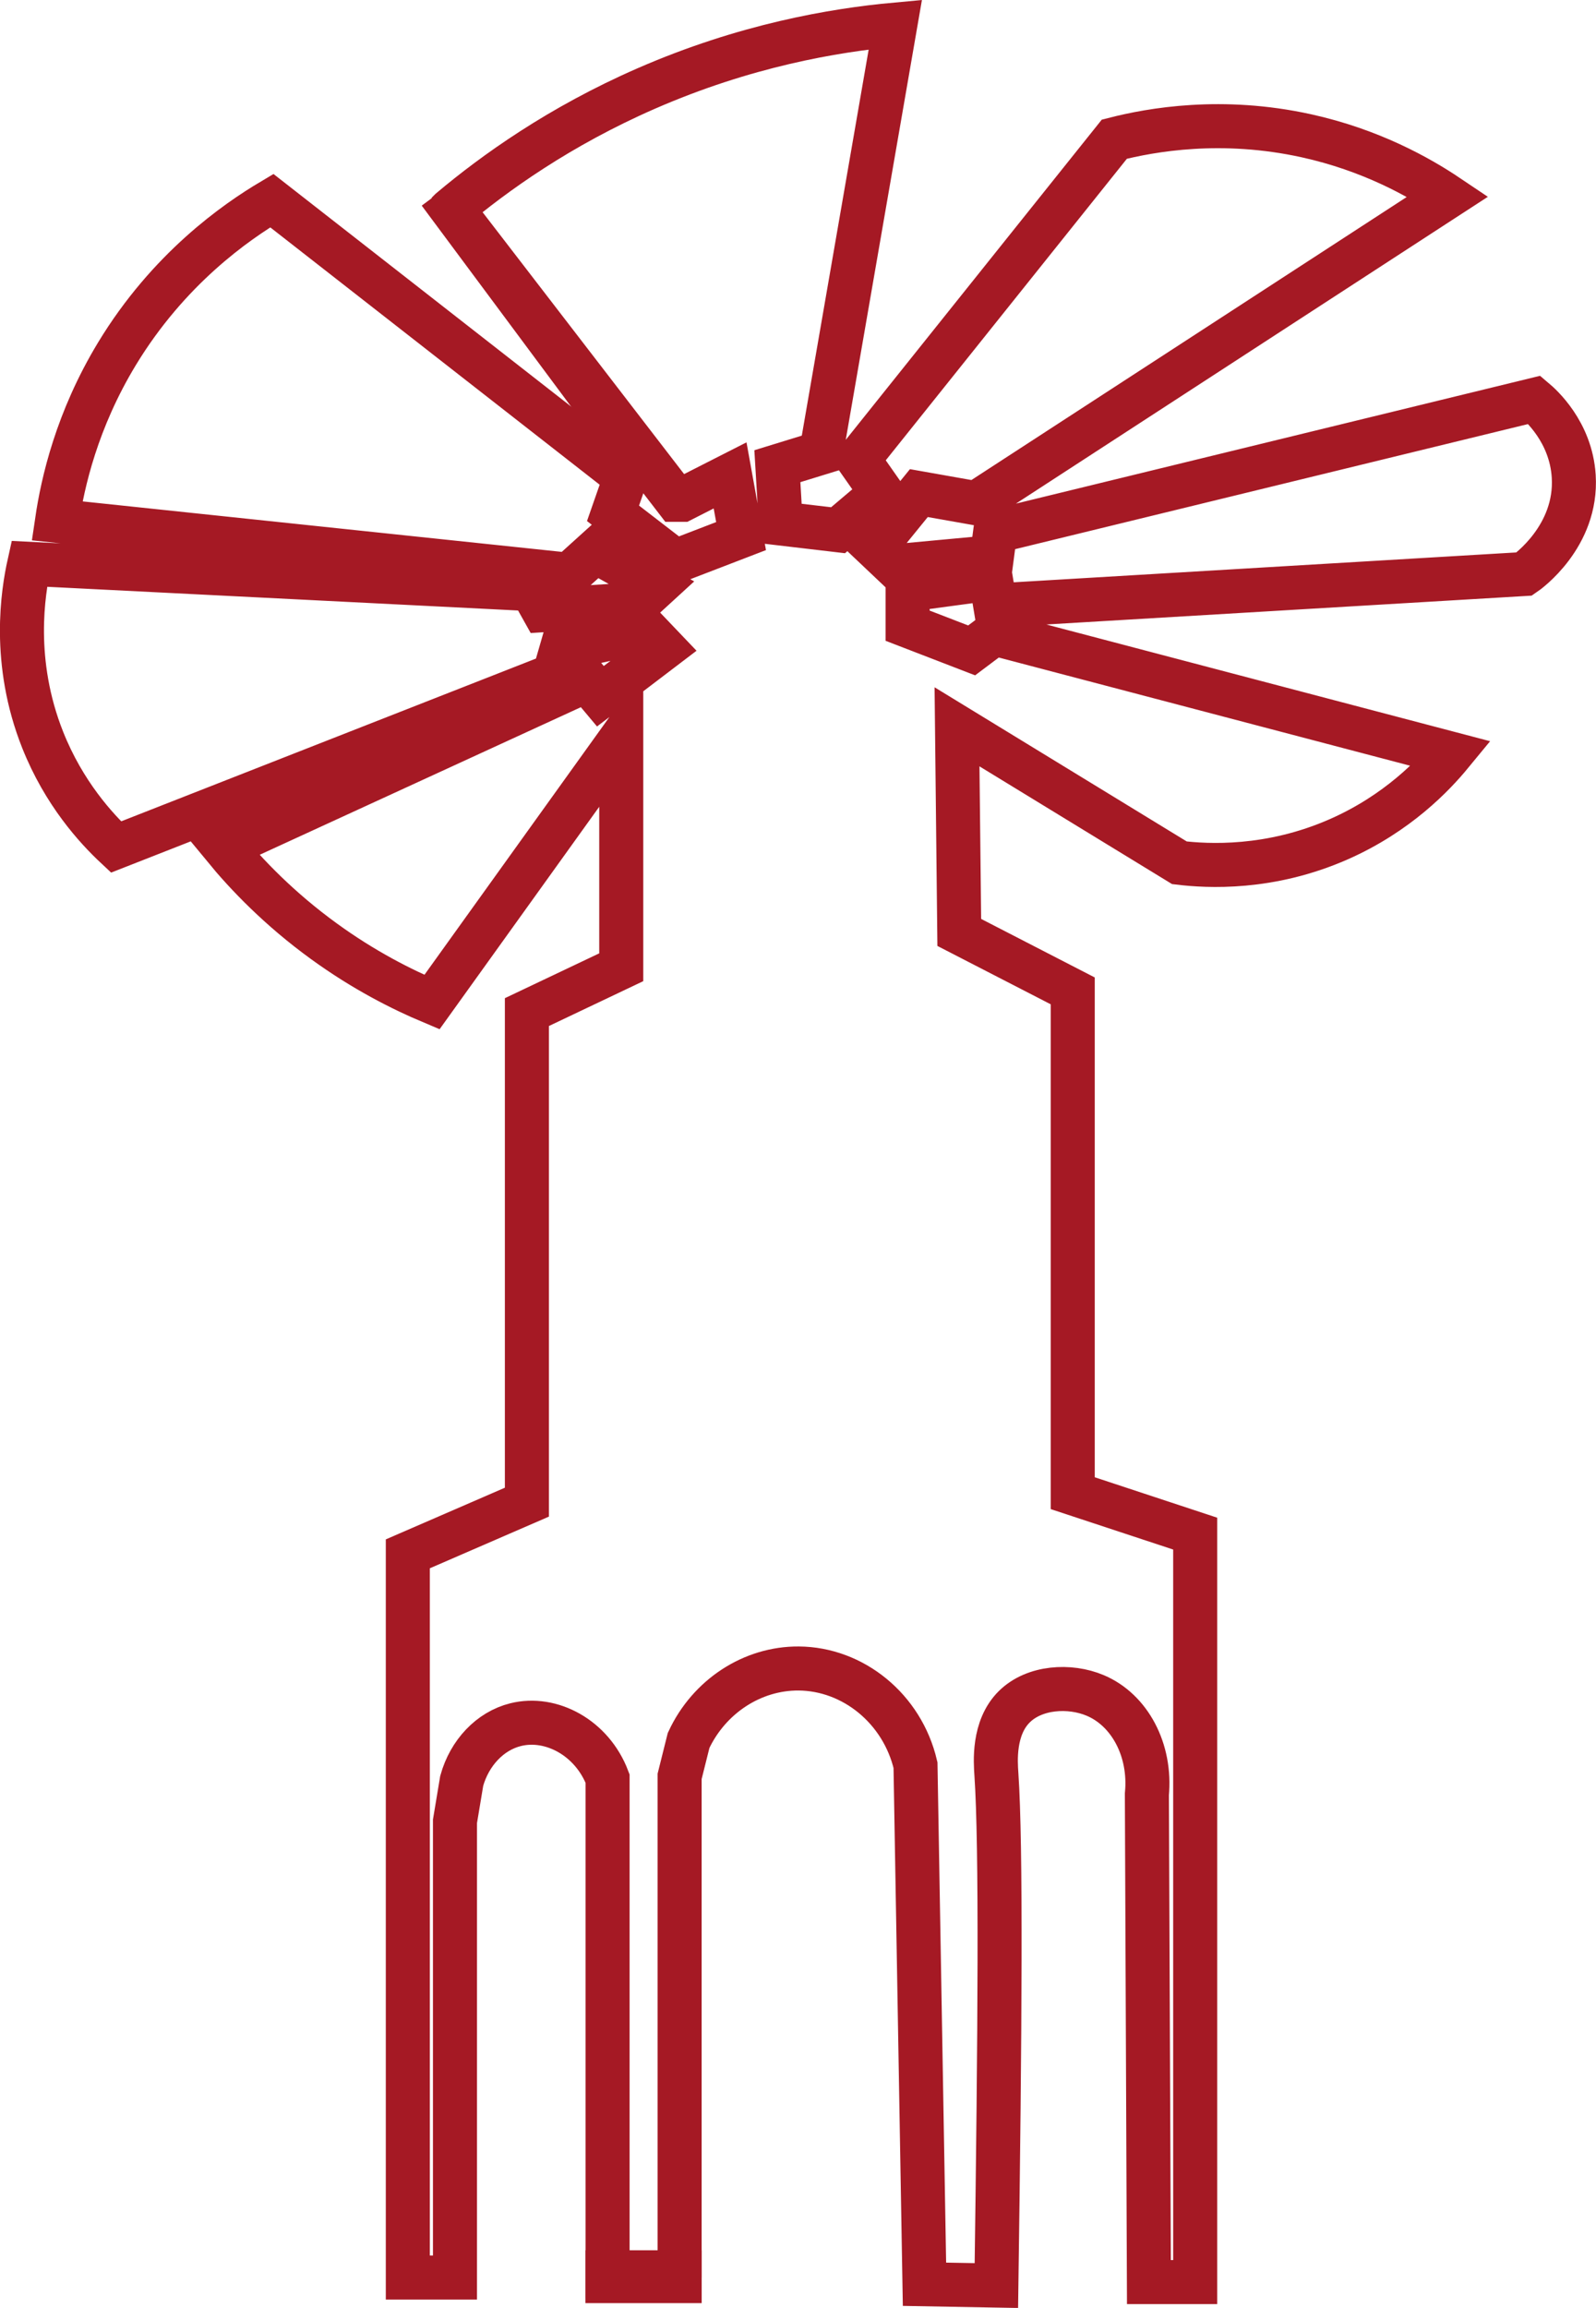 <?xml version="1.0" encoding="UTF-8"?>
<svg id="Ebene_2" data-name="Ebene 2" xmlns="http://www.w3.org/2000/svg" viewBox="0 0 362.47 523.97">
  <defs>
    <style>
      .cls-1 {
        stroke-width: 10px;
      }

      .cls-1, .cls-2 {
        fill: none;
        stroke: #a51924;
        stroke-miterlimit: 10;
      }

      .cls-2 {
        stroke-width: 12px;
      }
    </style>
  </defs>
  <g id="Ebene_1-2" data-name="Ebene 1">
    <g>
      <path class="cls-1" d="M102.16,47.83l-.61.61.77-.77c10.02-8.42,24.76-18.97,44.39-27.55,22.43-9.8,42.65-13.26,56.63-14.54-5.61,32.4-11.22,64.8-16.84,97.2-3.32,1.02-6.63,2.04-9.95,3.06.26,4.34.51,8.67.77,13.01,4.34.51,8.67,1.02,13.01,1.53,2.26-1.91,3.7-3.13,3.71-3.14,2.08-1.76,4.16-3.52,6.24-5.28-1.79-2.55-3.57-5.1-5.36-7.65,19.39-24.24,38.78-48.47,58.16-72.71,8.43-2.15,24.41-5,43.62-.77,14.64,3.23,25.52,9.33,32.14,13.78-35.72,23.21-71.43,46.43-107.15,69.64-4.34-.77-8.67-1.53-13.01-2.3-3.32,4.08-6.63,8.16-9.95,12.25,1.53,1.45,3.06,2.89,4.59,4.34,7.31-.68,14.63-1.36,21.94-2.04.26-1.96.51-3.91.77-5.87,40.82-9.95,81.63-19.9,122.45-29.85,1.33,1.12,8.3,7.22,8.93,17.35.85,13.65-10.61,21.78-11.22,22.19-40.05,2.38-80.1,4.76-120.16,7.14-.34-2.04-.68-4.08-1.02-6.12-6.29.85-12.59,1.7-18.88,2.55v8.16c4.85,1.87,9.69,3.74,14.54,5.61,1.7-1.28,3.4-2.55,5.1-3.83,34.61,9.1,69.22,18.2,103.83,27.3-3.99,4.85-12.21,13.52-25.51,19.39-15.73,6.94-29.88,6.12-36.23,5.36-16.84-10.29-33.67-20.58-50.51-30.87.17,15.56.34,31.12.51,46.68,8.59,4.42,17.18,8.84,25.77,13.27v114.04c9.27,3.06,18.54,6.12,27.81,9.18v169.92h-10.51c-.15-36.91-.31-73.82-.46-110.73.97-10.08-3.93-19.16-11.73-22.45-5.8-2.45-13.8-1.96-18.37,2.55-4.88,4.81-4.26,12.65-4.08,15.31,1.11,16.31.81,58.26,0,116.11-5.44-.1-10.88-.19-16.33-.29-.68-39.29-1.36-78.57-2.04-117.86-3.01-12.83-14.17-21.85-26.53-21.94-10.52-.07-20.35,6.34-25,16.33-.68,2.72-1.36,5.44-2.04,8.16v113.78s0-.02,0,0c-.13.79-4.63,1.03-16.36.07v-113.35c-3.52-9.27-12.82-14.24-20.88-12.24-5.85,1.45-10.49,6.44-12.25,12.76-.51,3.06-1.02,6.12-1.53,9.18v103.58h-10.71v-164.3c9.01-3.91,18.03-7.82,27.04-11.73v-111.26c7.14-3.39,14.29-6.78,21.43-10.18v-51.98c-14.33,19.96-28.66,39.92-42.99,59.89-6.92-2.91-15.49-7.25-24.49-13.78-10.18-7.38-17.62-15.16-22.77-21.43,27.49-12.63,54.98-25.26,82.46-37.88,1.02,1.21,2.04,2.42,3.06,3.64,4.78-3.64,9.57-7.27,14.35-10.91-1.28-1.34-2.55-2.68-3.83-4.02-6.44,1.4-12.88,2.81-19.32,4.21-.57,1.98-1.15,3.95-1.72,5.93-33.16,13.01-66.33,26.02-99.49,39.03-4.57-4.27-11.84-12.23-16.65-24.3-7.08-17.79-4.47-33.65-3.06-39.99,38.01,1.91,76.02,3.83,114.03,5.74.89,1.59,1.79,3.19,2.68,4.78,7.08-.45,14.16-.89,21.24-1.34,1.53-1.4,3.06-2.81,4.59-4.21-4.66-2.61-9.31-5.23-13.97-7.84l-5.93,5.36c-38.78-4.08-77.55-8.16-116.33-12.25,1.29-8.77,4.52-22.91,13.58-37.88,11.72-19.35,27.05-29.98,35.2-34.82,26.79,20.92,53.57,41.84,80.36,62.76-.96,2.74-1.91,5.48-2.87,8.23,4.72,3.64,9.44,7.27,14.16,10.91,4.97-1.91,9.95-3.83,14.92-5.74-.83-4.59-1.66-9.18-2.49-13.78-3.64,1.85-7.27,3.7-10.91,5.55h-1.34l-4.96-6.44-47.47-61.67"/>
      <line class="cls-2" x1="132.96" y1="516.88" x2="159.36" y2="516.88"/>
      <line class="cls-1" x1="99.79" y1="43.7" x2="137.61" y2="94.57"/>
    </g>
  </g>
</svg>